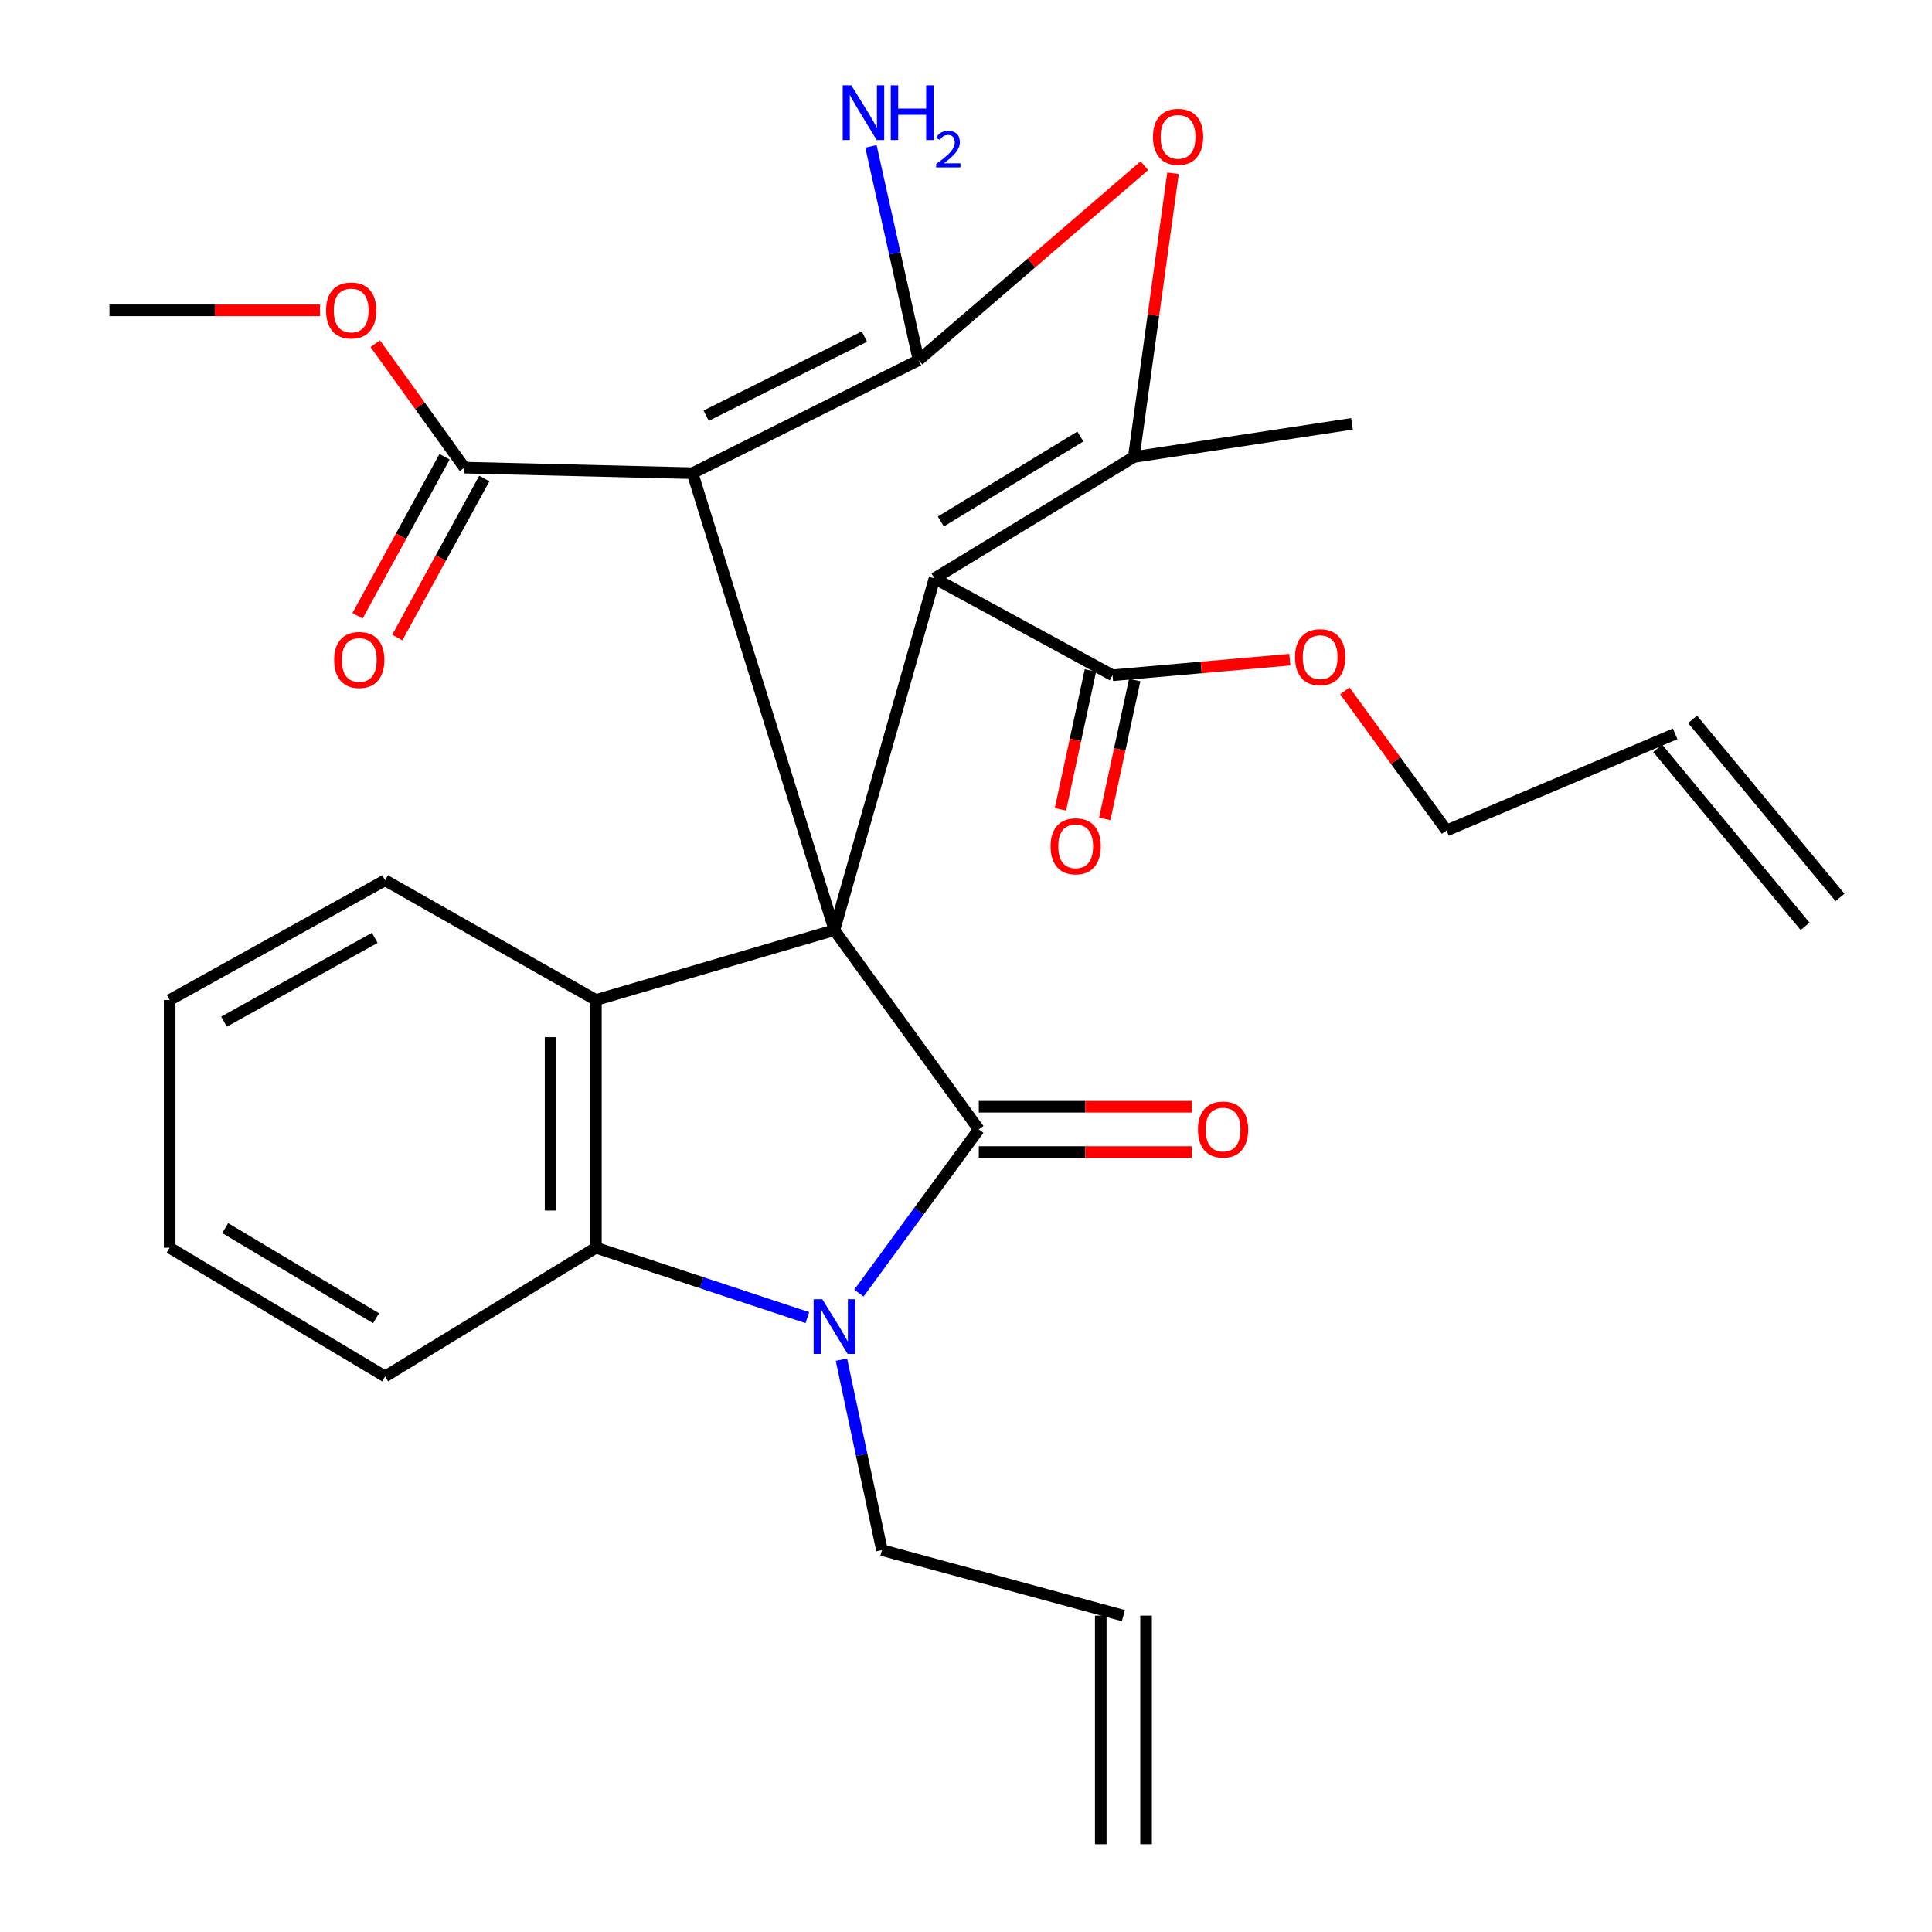 <?xml version='1.0' encoding='iso-8859-1'?>
<svg version='1.1' baseProfile='full'
              xmlns='http://www.w3.org/2000/svg'
                      xmlns:rdkit='http://www.rdkit.org/xml'
                      xmlns:xlink='http://www.w3.org/1999/xlink'
                  xml:space='preserve'
width='1000px' height='1000px' viewBox='0 0 1000 1000'>
<!-- END OF HEADER -->
<rect style='opacity:1.0;fill:#FFFFFF;stroke:none' width='1000' height='1000' x='0' y='0'> </rect>
<path class='bond-0' d='M 431.881,481.426 L 358.458,244.919' style='fill:none;fill-rule:evenodd;stroke:#000000;stroke-width:6px;stroke-linecap:butt;stroke-linejoin:miter;stroke-opacity:1' />
<path class='bond-1' d='M 431.881,481.426 L 506.62,584.576' style='fill:none;fill-rule:evenodd;stroke:#000000;stroke-width:6px;stroke-linecap:butt;stroke-linejoin:miter;stroke-opacity:1' />
<path class='bond-2' d='M 431.881,481.426 L 483.71,299.367' style='fill:none;fill-rule:evenodd;stroke:#000000;stroke-width:6px;stroke-linecap:butt;stroke-linejoin:miter;stroke-opacity:1' />
<path class='bond-6' d='M 431.881,481.426 L 308.44,517.591' style='fill:none;fill-rule:evenodd;stroke:#000000;stroke-width:6px;stroke-linecap:butt;stroke-linejoin:miter;stroke-opacity:1' />
<path class='bond-3' d='M 358.458,244.919 L 475.46,186.431' style='fill:none;fill-rule:evenodd;stroke:#000000;stroke-width:6px;stroke-linecap:butt;stroke-linejoin:miter;stroke-opacity:1' />
<path class='bond-3' d='M 365.519,215.163 L 447.421,174.222' style='fill:none;fill-rule:evenodd;stroke:#000000;stroke-width:6px;stroke-linecap:butt;stroke-linejoin:miter;stroke-opacity:1' />
<path class='bond-9' d='M 358.458,244.919 L 240.4,242.052' style='fill:none;fill-rule:evenodd;stroke:#000000;stroke-width:6px;stroke-linecap:butt;stroke-linejoin:miter;stroke-opacity:1' />
<path class='bond-4' d='M 506.62,584.576 L 475.593,626.948' style='fill:none;fill-rule:evenodd;stroke:#000000;stroke-width:6px;stroke-linecap:butt;stroke-linejoin:miter;stroke-opacity:1' />
<path class='bond-4' d='M 475.593,626.948 L 444.566,669.321' style='fill:none;fill-rule:evenodd;stroke:#0000FF;stroke-width:6px;stroke-linecap:butt;stroke-linejoin:miter;stroke-opacity:1' />
<path class='bond-11' d='M 506.62,596.305 L 561.759,596.305' style='fill:none;fill-rule:evenodd;stroke:#000000;stroke-width:6px;stroke-linecap:butt;stroke-linejoin:miter;stroke-opacity:1' />
<path class='bond-11' d='M 561.759,596.305 L 616.897,596.305' style='fill:none;fill-rule:evenodd;stroke:#FF0000;stroke-width:6px;stroke-linecap:butt;stroke-linejoin:miter;stroke-opacity:1' />
<path class='bond-11' d='M 506.62,572.847 L 561.759,572.847' style='fill:none;fill-rule:evenodd;stroke:#000000;stroke-width:6px;stroke-linecap:butt;stroke-linejoin:miter;stroke-opacity:1' />
<path class='bond-11' d='M 561.759,572.847 L 616.897,572.847' style='fill:none;fill-rule:evenodd;stroke:#FF0000;stroke-width:6px;stroke-linecap:butt;stroke-linejoin:miter;stroke-opacity:1' />
<path class='bond-5' d='M 483.71,299.367 L 586.859,236.552' style='fill:none;fill-rule:evenodd;stroke:#000000;stroke-width:6px;stroke-linecap:butt;stroke-linejoin:miter;stroke-opacity:1' />
<path class='bond-5' d='M 486.981,269.91 L 559.186,225.939' style='fill:none;fill-rule:evenodd;stroke:#000000;stroke-width:6px;stroke-linecap:butt;stroke-linejoin:miter;stroke-opacity:1' />
<path class='bond-10' d='M 483.71,299.367 L 575.86,349.502' style='fill:none;fill-rule:evenodd;stroke:#000000;stroke-width:6px;stroke-linecap:butt;stroke-linejoin:miter;stroke-opacity:1' />
<path class='bond-12' d='M 475.46,186.431 L 463.133,131.098' style='fill:none;fill-rule:evenodd;stroke:#000000;stroke-width:6px;stroke-linecap:butt;stroke-linejoin:miter;stroke-opacity:1' />
<path class='bond-12' d='M 463.133,131.098 L 450.806,75.766' style='fill:none;fill-rule:evenodd;stroke:#0000FF;stroke-width:6px;stroke-linecap:butt;stroke-linejoin:miter;stroke-opacity:1' />
<path class='bond-30' d='M 475.46,186.431 L 533.899,136.095' style='fill:none;fill-rule:evenodd;stroke:#000000;stroke-width:6px;stroke-linecap:butt;stroke-linejoin:miter;stroke-opacity:1' />
<path class='bond-30' d='M 533.899,136.095 L 592.338,85.759' style='fill:none;fill-rule:evenodd;stroke:#FF0000;stroke-width:6px;stroke-linecap:butt;stroke-linejoin:miter;stroke-opacity:1' />
<path class='bond-15' d='M 435.521,703.76 L 446.004,753.045' style='fill:none;fill-rule:evenodd;stroke:#0000FF;stroke-width:6px;stroke-linecap:butt;stroke-linejoin:miter;stroke-opacity:1' />
<path class='bond-15' d='M 446.004,753.045 L 456.486,802.33' style='fill:none;fill-rule:evenodd;stroke:#000000;stroke-width:6px;stroke-linecap:butt;stroke-linejoin:miter;stroke-opacity:1' />
<path class='bond-29' d='M 417.891,682.016 L 363.166,663.915' style='fill:none;fill-rule:evenodd;stroke:#0000FF;stroke-width:6px;stroke-linecap:butt;stroke-linejoin:miter;stroke-opacity:1' />
<path class='bond-29' d='M 363.166,663.915 L 308.44,645.814' style='fill:none;fill-rule:evenodd;stroke:#000000;stroke-width:6px;stroke-linecap:butt;stroke-linejoin:miter;stroke-opacity:1' />
<path class='bond-7' d='M 586.859,236.552 L 597.006,163.121' style='fill:none;fill-rule:evenodd;stroke:#000000;stroke-width:6px;stroke-linecap:butt;stroke-linejoin:miter;stroke-opacity:1' />
<path class='bond-7' d='M 597.006,163.121 L 607.152,89.689' style='fill:none;fill-rule:evenodd;stroke:#FF0000;stroke-width:6px;stroke-linecap:butt;stroke-linejoin:miter;stroke-opacity:1' />
<path class='bond-22' d='M 586.859,236.552 L 699.783,219.376' style='fill:none;fill-rule:evenodd;stroke:#000000;stroke-width:6px;stroke-linecap:butt;stroke-linejoin:miter;stroke-opacity:1' />
<path class='bond-8' d='M 308.44,517.591 L 308.44,645.814' style='fill:none;fill-rule:evenodd;stroke:#000000;stroke-width:6px;stroke-linecap:butt;stroke-linejoin:miter;stroke-opacity:1' />
<path class='bond-8' d='M 284.983,536.824 L 284.983,626.58' style='fill:none;fill-rule:evenodd;stroke:#000000;stroke-width:6px;stroke-linecap:butt;stroke-linejoin:miter;stroke-opacity:1' />
<path class='bond-23' d='M 308.44,517.591 L 199.322,455.636' style='fill:none;fill-rule:evenodd;stroke:#000000;stroke-width:6px;stroke-linecap:butt;stroke-linejoin:miter;stroke-opacity:1' />
<path class='bond-24' d='M 308.44,645.814 L 199.322,712.447' style='fill:none;fill-rule:evenodd;stroke:#000000;stroke-width:6px;stroke-linecap:butt;stroke-linejoin:miter;stroke-opacity:1' />
<path class='bond-14' d='M 230.111,236.42 L 207.583,277.573' style='fill:none;fill-rule:evenodd;stroke:#000000;stroke-width:6px;stroke-linecap:butt;stroke-linejoin:miter;stroke-opacity:1' />
<path class='bond-14' d='M 207.583,277.573 L 185.054,318.726' style='fill:none;fill-rule:evenodd;stroke:#FF0000;stroke-width:6px;stroke-linecap:butt;stroke-linejoin:miter;stroke-opacity:1' />
<path class='bond-14' d='M 250.688,247.684 L 228.159,288.837' style='fill:none;fill-rule:evenodd;stroke:#000000;stroke-width:6px;stroke-linecap:butt;stroke-linejoin:miter;stroke-opacity:1' />
<path class='bond-14' d='M 228.159,288.837 L 205.631,329.991' style='fill:none;fill-rule:evenodd;stroke:#FF0000;stroke-width:6px;stroke-linecap:butt;stroke-linejoin:miter;stroke-opacity:1' />
<path class='bond-21' d='M 240.4,242.052 L 217.306,209.974' style='fill:none;fill-rule:evenodd;stroke:#000000;stroke-width:6px;stroke-linecap:butt;stroke-linejoin:miter;stroke-opacity:1' />
<path class='bond-21' d='M 217.306,209.974 L 194.213,177.895' style='fill:none;fill-rule:evenodd;stroke:#FF0000;stroke-width:6px;stroke-linecap:butt;stroke-linejoin:miter;stroke-opacity:1' />
<path class='bond-13' d='M 564.395,347.028 L 556.639,382.967' style='fill:none;fill-rule:evenodd;stroke:#000000;stroke-width:6px;stroke-linecap:butt;stroke-linejoin:miter;stroke-opacity:1' />
<path class='bond-13' d='M 556.639,382.967 L 548.882,418.907' style='fill:none;fill-rule:evenodd;stroke:#FF0000;stroke-width:6px;stroke-linecap:butt;stroke-linejoin:miter;stroke-opacity:1' />
<path class='bond-13' d='M 587.325,351.976 L 579.568,387.916' style='fill:none;fill-rule:evenodd;stroke:#000000;stroke-width:6px;stroke-linecap:butt;stroke-linejoin:miter;stroke-opacity:1' />
<path class='bond-13' d='M 579.568,387.916 L 571.812,423.856' style='fill:none;fill-rule:evenodd;stroke:#FF0000;stroke-width:6px;stroke-linecap:butt;stroke-linejoin:miter;stroke-opacity:1' />
<path class='bond-20' d='M 575.86,349.502 L 621.737,345.474' style='fill:none;fill-rule:evenodd;stroke:#000000;stroke-width:6px;stroke-linecap:butt;stroke-linejoin:miter;stroke-opacity:1' />
<path class='bond-20' d='M 621.737,345.474 L 667.614,341.445' style='fill:none;fill-rule:evenodd;stroke:#FF0000;stroke-width:6px;stroke-linecap:butt;stroke-linejoin:miter;stroke-opacity:1' />
<path class='bond-16' d='M 456.486,802.33 L 581.477,836.253' style='fill:none;fill-rule:evenodd;stroke:#000000;stroke-width:6px;stroke-linecap:butt;stroke-linejoin:miter;stroke-opacity:1' />
<path class='bond-18' d='M 569.748,836.253 L 569.748,954.545' style='fill:none;fill-rule:evenodd;stroke:#000000;stroke-width:6px;stroke-linecap:butt;stroke-linejoin:miter;stroke-opacity:1' />
<path class='bond-18' d='M 593.206,836.253 L 593.206,954.545' style='fill:none;fill-rule:evenodd;stroke:#000000;stroke-width:6px;stroke-linecap:butt;stroke-linejoin:miter;stroke-opacity:1' />
<path class='bond-17' d='M 867.05,379.828 L 748.745,429.845' style='fill:none;fill-rule:evenodd;stroke:#000000;stroke-width:6px;stroke-linecap:butt;stroke-linejoin:miter;stroke-opacity:1' />
<path class='bond-19' d='M 858.015,387.307 L 934.306,479.47' style='fill:none;fill-rule:evenodd;stroke:#000000;stroke-width:6px;stroke-linecap:butt;stroke-linejoin:miter;stroke-opacity:1' />
<path class='bond-19' d='M 876.085,372.349 L 952.376,464.512' style='fill:none;fill-rule:evenodd;stroke:#000000;stroke-width:6px;stroke-linecap:butt;stroke-linejoin:miter;stroke-opacity:1' />
<path class='bond-25' d='M 696.092,357.604 L 722.418,393.725' style='fill:none;fill-rule:evenodd;stroke:#FF0000;stroke-width:6px;stroke-linecap:butt;stroke-linejoin:miter;stroke-opacity:1' />
<path class='bond-25' d='M 722.418,393.725 L 748.745,429.845' style='fill:none;fill-rule:evenodd;stroke:#000000;stroke-width:6px;stroke-linecap:butt;stroke-linejoin:miter;stroke-opacity:1' />
<path class='bond-26' d='M 165.653,160.627 L 111.156,160.627' style='fill:none;fill-rule:evenodd;stroke:#FF0000;stroke-width:6px;stroke-linecap:butt;stroke-linejoin:miter;stroke-opacity:1' />
<path class='bond-26' d='M 111.156,160.627 L 56.659,160.627' style='fill:none;fill-rule:evenodd;stroke:#000000;stroke-width:6px;stroke-linecap:butt;stroke-linejoin:miter;stroke-opacity:1' />
<path class='bond-27' d='M 199.322,455.636 L 87.819,517.591' style='fill:none;fill-rule:evenodd;stroke:#000000;stroke-width:6px;stroke-linecap:butt;stroke-linejoin:miter;stroke-opacity:1' />
<path class='bond-27' d='M 193.99,485.434 L 115.938,528.803' style='fill:none;fill-rule:evenodd;stroke:#000000;stroke-width:6px;stroke-linecap:butt;stroke-linejoin:miter;stroke-opacity:1' />
<path class='bond-31' d='M 199.322,712.447 L 87.819,645.814' style='fill:none;fill-rule:evenodd;stroke:#000000;stroke-width:6px;stroke-linecap:butt;stroke-linejoin:miter;stroke-opacity:1' />
<path class='bond-31' d='M 194.63,682.316 L 116.578,635.673' style='fill:none;fill-rule:evenodd;stroke:#000000;stroke-width:6px;stroke-linecap:butt;stroke-linejoin:miter;stroke-opacity:1' />
<path class='bond-28' d='M 87.819,517.591 L 87.819,645.814' style='fill:none;fill-rule:evenodd;stroke:#000000;stroke-width:6px;stroke-linecap:butt;stroke-linejoin:miter;stroke-opacity:1' />
<path  class='atom-5' d='M 425.621 672.484
L 434.901 687.484
Q 435.821 688.964, 437.301 691.644
Q 438.781 694.324, 438.861 694.484
L 438.861 672.484
L 442.621 672.484
L 442.621 700.804
L 438.741 700.804
L 428.781 684.404
Q 427.621 682.484, 426.381 680.284
Q 425.181 678.084, 424.821 677.404
L 424.821 700.804
L 421.141 700.804
L 421.141 672.484
L 425.621 672.484
' fill='#0000FF'/>
<path  class='atom-8' d='M 596.77 70.824
Q 596.77 64.024, 600.13 60.224
Q 603.49 56.424, 609.77 56.424
Q 616.05 56.424, 619.41 60.224
Q 622.77 64.024, 622.77 70.824
Q 622.77 77.704, 619.37 81.624
Q 615.97 85.504, 609.77 85.504
Q 603.53 85.504, 600.13 81.624
Q 596.77 77.744, 596.77 70.824
M 609.77 82.304
Q 614.09 82.304, 616.41 79.424
Q 618.77 76.504, 618.77 70.824
Q 618.77 65.264, 616.41 62.464
Q 614.09 59.624, 609.77 59.624
Q 605.45 59.624, 603.09 62.424
Q 600.77 65.224, 600.77 70.824
Q 600.77 76.544, 603.09 79.424
Q 605.45 82.304, 609.77 82.304
' fill='#FF0000'/>
<path  class='atom-12' d='M 620.058 584.656
Q 620.058 577.856, 623.418 574.056
Q 626.778 570.256, 633.058 570.256
Q 639.338 570.256, 642.698 574.056
Q 646.058 577.856, 646.058 584.656
Q 646.058 591.536, 642.658 595.456
Q 639.258 599.336, 633.058 599.336
Q 626.818 599.336, 623.418 595.456
Q 620.058 591.576, 620.058 584.656
M 633.058 596.136
Q 637.378 596.136, 639.698 593.256
Q 642.058 590.336, 642.058 584.656
Q 642.058 579.096, 639.698 576.296
Q 637.378 573.456, 633.058 573.456
Q 628.738 573.456, 626.378 576.256
Q 624.058 579.056, 624.058 584.656
Q 624.058 590.376, 626.378 593.256
Q 628.738 596.136, 633.058 596.136
' fill='#FF0000'/>
<path  class='atom-13' d='M 440.66 44.165
L 449.94 59.165
Q 450.86 60.645, 452.34 63.325
Q 453.82 66.005, 453.9 66.165
L 453.9 44.165
L 457.66 44.165
L 457.66 72.485
L 453.78 72.485
L 443.82 56.085
Q 442.66 54.165, 441.42 51.965
Q 440.22 49.765, 439.86 49.085
L 439.86 72.485
L 436.18 72.485
L 436.18 44.165
L 440.66 44.165
' fill='#0000FF'/>
<path  class='atom-13' d='M 461.06 44.165
L 464.9 44.165
L 464.9 56.205
L 479.38 56.205
L 479.38 44.165
L 483.22 44.165
L 483.22 72.485
L 479.38 72.485
L 479.38 59.405
L 464.9 59.405
L 464.9 72.485
L 461.06 72.485
L 461.06 44.165
' fill='#0000FF'/>
<path  class='atom-13' d='M 484.593 71.491
Q 485.279 69.722, 486.916 68.746
Q 488.553 67.742, 490.823 67.742
Q 493.648 67.742, 495.232 69.273
Q 496.816 70.805, 496.816 73.524
Q 496.816 76.296, 494.757 78.883
Q 492.724 81.47, 488.5 84.533
L 497.133 84.533
L 497.133 86.645
L 484.54 86.645
L 484.54 84.876
Q 488.025 82.394, 490.084 80.546
Q 492.17 78.698, 493.173 77.035
Q 494.176 75.372, 494.176 73.656
Q 494.176 71.861, 493.278 70.858
Q 492.381 69.854, 490.823 69.854
Q 489.318 69.854, 488.315 70.462
Q 487.312 71.069, 486.599 72.415
L 484.593 71.491
' fill='#0000FF'/>
<path  class='atom-14' d='M 543.768 438.044
Q 543.768 431.244, 547.128 427.444
Q 550.488 423.644, 556.768 423.644
Q 563.048 423.644, 566.408 427.444
Q 569.768 431.244, 569.768 438.044
Q 569.768 444.924, 566.368 448.844
Q 562.968 452.724, 556.768 452.724
Q 550.528 452.724, 547.128 448.844
Q 543.768 444.964, 543.768 438.044
M 556.768 449.524
Q 561.088 449.524, 563.408 446.644
Q 565.768 443.724, 565.768 438.044
Q 565.768 432.484, 563.408 429.684
Q 561.088 426.844, 556.768 426.844
Q 552.448 426.844, 550.088 429.644
Q 547.768 432.444, 547.768 438.044
Q 547.768 443.764, 550.088 446.644
Q 552.448 449.524, 556.768 449.524
' fill='#FF0000'/>
<path  class='atom-15' d='M 172.951 341.593
Q 172.951 334.793, 176.311 330.993
Q 179.671 327.193, 185.951 327.193
Q 192.231 327.193, 195.591 330.993
Q 198.951 334.793, 198.951 341.593
Q 198.951 348.473, 195.551 352.393
Q 192.151 356.273, 185.951 356.273
Q 179.711 356.273, 176.311 352.393
Q 172.951 348.513, 172.951 341.593
M 185.951 353.073
Q 190.271 353.073, 192.591 350.193
Q 194.951 347.273, 194.951 341.593
Q 194.951 336.033, 192.591 333.233
Q 190.271 330.393, 185.951 330.393
Q 181.631 330.393, 179.271 333.193
Q 176.951 335.993, 176.951 341.593
Q 176.951 347.313, 179.271 350.193
Q 181.631 353.073, 185.951 353.073
' fill='#FF0000'/>
<path  class='atom-21' d='M 670.31 340.147
Q 670.31 333.347, 673.67 329.547
Q 677.03 325.747, 683.31 325.747
Q 689.59 325.747, 692.95 329.547
Q 696.31 333.347, 696.31 340.147
Q 696.31 347.027, 692.91 350.947
Q 689.51 354.827, 683.31 354.827
Q 677.07 354.827, 673.67 350.947
Q 670.31 347.067, 670.31 340.147
M 683.31 351.627
Q 687.63 351.627, 689.95 348.747
Q 692.31 345.827, 692.31 340.147
Q 692.31 334.587, 689.95 331.787
Q 687.63 328.947, 683.31 328.947
Q 678.99 328.947, 676.63 331.747
Q 674.31 334.547, 674.31 340.147
Q 674.31 345.867, 676.63 348.747
Q 678.99 351.627, 683.31 351.627
' fill='#FF0000'/>
<path  class='atom-22' d='M 168.781 160.707
Q 168.781 153.907, 172.141 150.107
Q 175.501 146.307, 181.781 146.307
Q 188.061 146.307, 191.421 150.107
Q 194.781 153.907, 194.781 160.707
Q 194.781 167.587, 191.381 171.507
Q 187.981 175.387, 181.781 175.387
Q 175.541 175.387, 172.141 171.507
Q 168.781 167.627, 168.781 160.707
M 181.781 172.187
Q 186.101 172.187, 188.421 169.307
Q 190.781 166.387, 190.781 160.707
Q 190.781 155.147, 188.421 152.347
Q 186.101 149.507, 181.781 149.507
Q 177.461 149.507, 175.101 152.307
Q 172.781 155.107, 172.781 160.707
Q 172.781 166.427, 175.101 169.307
Q 177.461 172.187, 181.781 172.187
' fill='#FF0000'/>
</svg>
